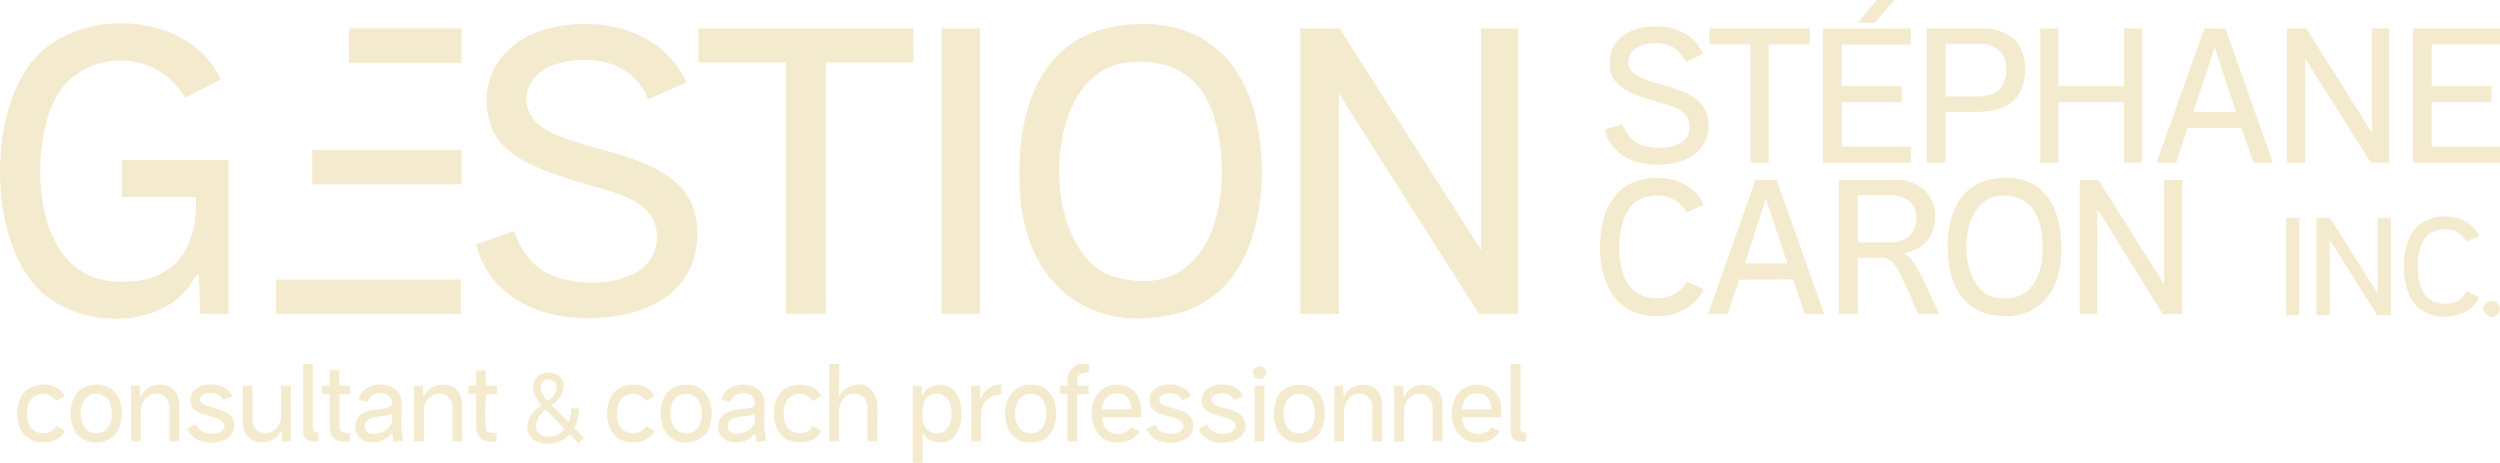 <svg id="Group_10441" data-name="Group 10441" xmlns="http://www.w3.org/2000/svg" xmlns:xlink="http://www.w3.org/1999/xlink" width="922.658" height="170.722" viewBox="0 0 922.658 170.722">
  <defs>
    <clipPath id="clip-path">
      <rect id="Rectangle_2594" data-name="Rectangle 2594" width="922.658" height="170.721" fill="#f4eacd"/>
    </clipPath>
  </defs>
  <path id="Path_2941" data-name="Path 2941" d="M408.009,89.322V7.462h13.678V112.789h-14.5l-51.7-81.316v81.3l-14.225.014V7.462h14.5Z" transform="translate(138.632 3.031)" fill="#f4eacd"/>
  <g id="Group_5331" data-name="Group 5331">
    <g id="Group_5330" data-name="Group 5330" clip-path="url(#clip-path)">
      <path id="Path_2942" data-name="Path 2942" d="M308.182,6.47C335.117,4.33,351.438,19.93,355.72,45.5c4.3,25.679-1.328,61.225-31.11,67.951-32.311,7.3-54.669-12.25-56.8-44.115C265.846,39.925,273.936,9.19,308.182,6.47m-1.665,14.165c-31.69,4.019-31.943,71.441-3.5,79.074,36.074,9.681,43.72-30.321,37.082-56.636-4.282-16.969-16-24.667-33.578-22.438" transform="translate(108.683 2.549)" fill="#f4eacd"/>
      <path id="Path_2943" data-name="Path 2943" d="M72.29,70.226H44.935V56.583H84.326V113.34H73.932L73.379,98.6c-1.946,1.5-2.954,4.064-4.638,6.01-12.951,14.971-40.978,13.206-54.442-.283-18.846-18.882-19-66.626-.83-85.958C31.03-.308,70.161,2.211,81.531,26.851L68.243,33.617C57.5,14.158,28.074,15.563,19.3,36.2c-8.589,20.192-6.681,62.552,22.089,65.13,21.351,1.912,31.827-10.478,30.9-31.1" transform="translate(0 2.48)" fill="#f4eacd"/>
      <path id="Path_2944" data-name="Path 2944" d="M188.447,34.1c-5.195-13.608-20.67-17.032-33.7-13.072-13.041,3.964-15.65,18.372-3.025,24.864,17.671,9.083,52.664,8.752,54.755,34.883,1.37,17.1-8.91,28.5-25.076,32.329-22.346,5.292-49.962-.654-56.465-25.48l13.968-4.842c2.472,6.13,5.421,11.395,11.246,14.885,11.427,6.848,39.2,6.206,41.391-10.464,2.222-16.878-18.056-18.952-29.819-22.909-11.191-3.764-27.1-8.07-31.335-20.589-5.4-15.966,3.554-30.266,19.052-35.067,19.528-6.05,44.229-.751,53.129,19.23Z" transform="translate(50.755 2.552)" fill="#f4eacd"/>
      <path id="Path_2945" data-name="Path 2945" d="M262.632,7.462l-.021,12.552H230.352v92.775H215.579V20.014H183.316L183.3,7.462Z" transform="translate(74.463 3.031)" fill="#f4eacd"/>
      <rect id="Rectangle_2588" data-name="Rectangle 2588" width="14.225" height="105.327" transform="translate(347.491 10.493)" fill="#f4eacd"/>
      <path id="Path_2946" data-name="Path 2946" d="M607.376,7.458l24.166,38.493V7.458h6.427V56.986h-6.813L606.861,18.493V56.986h-6.684V7.458Z" transform="translate(243.814 3.03)" fill="#f4eacd"/>
      <path id="Path_2947" data-name="Path 2947" d="M542.146,7.458v21.3h24.166V7.458H573V56.986h-6.684V34.659H542.146V56.986h-6.684V7.458Z" transform="translate(217.524 3.03)" fill="#f4eacd"/>
      <path id="Path_2948" data-name="Path 2948" d="M438.118,6.985C446,6.4,454.165,9.422,457.43,17.02l-6.238,2.955c-1.6-2.731-3.424-4.985-6.525-6.078-5.548-1.957-15.7-.487-14.73,7.262.315,2.516,2.662,3.852,4.718,4.785,8.058,3.658,22.318,3.989,24.48,14.569C461,49.651,454.99,55.72,446.449,57.388c-10.14,1.979-22.112-.892-25.242-11.877-.034-.356.172-.427.427-.577,1.444-.835,4.3-1.077,5.877-2.039,1.647,3.426,3.064,6.024,6.711,7.6,5.12,2.213,17.266,1.991,18.088-5.226.589-5.158-1.994-7.092-6.365-8.789-7.585-2.945-22.008-4.312-22.939-14.567-.876-9.643,6.383-14.283,15.111-14.931" transform="translate(171.108 2.809)" fill="#f4eacd"/>
      <path id="Path_2949" data-name="Path 2949" d="M510.816,7.458v5.517l0,.385H485.364v15.4h22.109v5.9H485.364V51.083h25.453v5.9H478.423V7.458Z" transform="translate(194.353 3.03)" fill="#f4eacd"/>
      <path id="Path_2950" data-name="Path 2950" d="M665.4,7.458v5.9H640.208v15.4h22.109v5.518l-.016.384H640.208V51.083H665.4v5.9H633.267V7.458Z" transform="translate(257.256 3.03)" fill="#f4eacd"/>
      <path id="Path_2951" data-name="Path 2951" d="M512.6,38.253V56.986h-6.941V7.458h23.009a22.272,22.272,0,0,1,6.792,2.2c6.259,3.562,7.561,11.6,5.858,18.125-3.4,13.023-18.43,10.171-28.718,10.468m0-5.646h12.468a19.537,19.537,0,0,0,5.079-1.088c5.086-2.088,6.007-9.3,3.918-13.794-1.285-2.767-5.28-4.621-8.225-4.621H512.6Z" transform="translate(205.419 3.03)" fill="#f4eacd"/>
      <path id="Path_2952" data-name="Path 2952" d="M565.991,56.989,583.629,7.447l7.788.042,17.506,49.5h-7.2L597.36,44.282l-19.9-.139-4.271,12.846ZM595.3,38.256l-7.841-23.868-7.841,23.868Z" transform="translate(229.926 3.025)" fill="#f4eacd"/>
      <path id="Path_2953" data-name="Path 2953" d="M485.644,7.458v5.9H470.476V56.986h-6.684V13.36H448.625v-5.9Z" transform="translate(182.248 3.03)" fill="#f4eacd"/>
      <path id="Path_2954" data-name="Path 2954" d="M501.014,0l-7.185,8.383h-6.18c.617-1.046,5.048-5.995,6.809-8.383Z" transform="translate(198.101)" fill="#f4eacd"/>
      <path id="Path_2955" data-name="Path 2955" d="M552.663,47.217,576.947,85.7V47.217h6.682V96.736h-7.2L553,58.935l-.727-.429v38.23h-6.425V47.217Z" transform="translate(221.745 19.181)" fill="#f4eacd"/>
      <path id="Path_2956" data-name="Path 2956" d="M505.109,47.217c8.169.785,13.566,6.414,12.974,14.749-.488,6.876-4.944,11.1-11.559,12.319l2.67,1.953c4.449,6.237,6.993,13.674,10.434,20.5h-7.709c-2.166-4.707-4.141-9.571-6.462-14.2-.922-1.845-1.988-4.337-3.732-5.511a10.881,10.881,0,0,0-2.27-1.069h-9.894v20.4l-.385.384h-6.553V47.217ZM489.561,70.309h13.491a18.219,18.219,0,0,0,3.736-1.145c5.733-2.817,6.009-12.622.06-15.22a18.336,18.336,0,0,0-4.567-1.083H489.561Z" transform="translate(196.059 19.181)" fill="#f4eacd"/>
      <path id="Path_2957" data-name="Path 2957" d="M530.341,46.749c18.32-1.358,23.637,13.785,22.677,29.312-.876,14.144-9.8,23.453-24.518,21.379-10.093-1.422-15.442-9.01-16.827-18.607-2.06-14.265,1.7-30.826,18.668-32.083m-.776,6.666c-15.076,1.8-15.141,34.143-1.28,37.313,10.921,2.5,17.076-4.717,17.78-14.937.8-11.666-2.042-24.1-16.5-22.376" transform="translate(207.652 18.956)" fill="#f4eacd"/>
      <path id="Path_2958" data-name="Path 2958" d="M448.266,96.741l17.5-49.494,7.785-.041,17.633,49.535h-7.2L479.718,83.9l-19.893.141-4.364,12.7Zm29.3-18.73L469.6,54.15l-7.712,23.861Z" transform="translate(182.102 19.177)" fill="#f4eacd"/>
      <path id="Path_2959" data-name="Path 2959" d="M439.172,46.742c7.834-.551,15.557,2.447,19.063,9.8l-6.263,2.928c-3.216-5.957-10.716-7.729-16.776-5.157-9.751,4.139-9.9,23.438-5.171,31.169,4.777,7.819,17.623,7.62,21.947-.57l6.263,2.928c-4.313,9.315-16.146,11.8-25.242,8.532-12.726-4.574-14.609-21.562-12.146-33.035,2.057-9.581,8.329-15.9,18.325-16.6" transform="translate(170.585 18.963)" fill="#f4eacd"/>
      <path id="Path_2960" data-name="Path 2960" d="M612.9,57.185,630.515,85.1V57.465l.28-.28h4.567V93.1h-4.94L612.805,65.186V93.1h-4.847V57.185Z" transform="translate(246.974 23.23)" fill="#f4eacd"/>
      <path id="Path_2961" data-name="Path 2961" d="M658.678,64.046l-4.544,2.025c-1.7-2.382-3.458-4.154-6.552-4.438-5.188-.477-8.932,1.561-10.583,6.552-1.742,5.269-1.588,16,3.607,19.393,3.172,2.076,8.812,2.039,11.638-.641.479-.451,1.617-2.427,2.018-2.389l4.416,2.024c-3.614,8.4-16.8,9.474-22.934,3.442-6.442-6.332-6.46-22.638-.28-29.133,6.05-6.358,19.517-5.352,23.214,3.165" transform="translate(256.282 23.064)" fill="#f4eacd"/>
      <rect id="Rectangle_2589" data-name="Rectangle 2589" width="4.847" height="35.917" transform="translate(843.746 80.414)" fill="#f4eacd"/>
      <path id="Path_2962" data-name="Path 2962" d="M652.688,79.833c2.464-2.3,6.635.645,4.68,3.648-2.339,3.592-7.816-.724-4.68-3.648" transform="translate(264.762 32.098)" fill="#f4eacd"/>
      <rect id="Rectangle_2590" data-name="Rectangle 2590" width="68.294" height="12.705" transform="translate(101.803 103.157)" fill="#f4eacd"/>
      <rect id="Rectangle_2591" data-name="Rectangle 2591" width="55.144" height="12.705" transform="translate(115.203 55.333)" fill="#f4eacd"/>
      <rect id="Rectangle_2592" data-name="Rectangle 2592" width="41.566" height="12.705" transform="translate(128.782 10.465)" fill="#f4eacd"/>
      <path id="Path_2963" data-name="Path 2963" d="M107.3,122.143l-.406-3.358a8.851,8.851,0,0,1-10.548,2.8c-3.756-1.671-4.124-7.184-.959-9.652,2.876-2.242,6.68-1.462,9.863-2.517,1.671-.554,1.794-1.181,1.313-2.866-.771-2.7-4.812-2.97-6.9-1.768a5.608,5.608,0,0,0-1.987,2.55l-3.113-.9c-.283-.383.723-2.107,1.024-2.49,3.714-4.75,14.058-3.985,14.67,2.954.276,3.127-.186,6.636,0,9.811.09,1.561.5,3.122.547,4.694l-.224.319Zm-.54-10.479c-2.257,1.155-4.927.807-7.3,1.516-2.038.609-3.337,2.429-2.313,4.517,1.221,2.493,5.953,1.239,7.717-.2a8.927,8.927,0,0,0,1.9-2.541Z" transform="translate(37.878 40.999)" fill="#f4eacd"/>
      <path id="Path_2964" data-name="Path 2964" d="M27.208,100.955c8.845-.627,11.848,8.25,9.419,15.445-2.647,7.841-14.389,7.964-17.166.267-2.354-6.519-.277-15.144,7.747-15.712m-.409,3.487c-5.929.8-6.273,12.942-.245,14.282,4.192.931,6.853-1.931,7.149-5.915.35-4.712-1.388-9.112-6.9-8.367" transform="translate(7.536 40.999)" fill="#f4eacd"/>
      <path id="Path_2965" data-name="Path 2965" d="M37.763,105.275c.013.048.222.236.267.2,2.083-5.517,10.974-6.3,13.4-.669a12.5,12.5,0,0,1,.742,2.618v14.442H48.533V108.5a5.881,5.881,0,0,0-1.921-3.323c-3.856-2.706-8.581.951-8.581,5.2v11.486H34.4V101.312h3.367c.18,1.072-.242,3.007,0,3.963" transform="translate(13.973 41.006)" fill="#f4eacd"/>
      <path id="Path_2966" data-name="Path 2966" d="M67.328,101.2v13.1c0,2.82,2.81,4.739,5.437,4.484a6.118,6.118,0,0,0,5.065-5.827V101.2h3.635V121.76H78.233l-.2-4.3c-2.406,6.051-11.909,6.564-13.9-.1a13.106,13.106,0,0,1-.442-2.246V101.2Z" transform="translate(25.874 41.113)" fill="#f4eacd"/>
      <path id="Path_2967" data-name="Path 2967" d="M126.464,121.869h-3.635V108.9a4.948,4.948,0,0,0-5.043-4.636,6.066,6.066,0,0,0-5.459,5.846v11.756h-3.635V101.313h3.232l.2,4.3c2.385-5.968,11.818-6.5,13.863.006a13.225,13.225,0,0,1,.477,2.211Z" transform="translate(44.155 41.004)" fill="#f4eacd"/>
      <path id="Path_2968" data-name="Path 2968" d="M65.5,105.345,62.294,106.7c-.688-2.962-6.964-3.486-8.2-1.124-1.126,2.147,1.479,2.949,2.977,3.445,3.511,1.166,8.955,1.851,9.377,6.5.33,3.646-2.573,5.958-5.881,6.6-4.357.838-9.685-.245-11.3-4.87.488-.266,2.7-1.716,3.067-1.481.091.059.9,1.448,1.211,1.754,1.855,1.815,7.234,2.257,8.809.059,1.44-2.01-.561-3.489-2.277-4.158-3.881-1.517-10.26-1.527-9.769-7.325.533-6.286,11.634-6.739,14.656-2.119.187.285.744,1.05.546,1.368" transform="translate(20.01 40.985)" fill="#f4eacd"/>
      <path id="Path_2969" data-name="Path 2969" d="M22.036,105.21l-3.147,1.74a5.815,5.815,0,0,0-9.539-.224c-1.614,2.448-1.624,7.194-.08,9.682,2.066,3.327,7.679,3.336,9.6-.16l3.167,1.731c-2.243,4.94-10.131,5.521-14,2.351-4.4-3.6-4.634-12.275-1.01-16.463,3.682-4.254,12.388-3.964,15.013,1.343" transform="translate(1.829 41)" fill="#f4eacd"/>
      <path id="Path_2970" data-name="Path 2970" d="M90.893,102.834h4.039v3.09H90.893v12.428a8.054,8.054,0,0,0,.4.942c.674,1.034,2.4,1.035,3.5,1.005v3.023l-.2.2H92.173a5.907,5.907,0,0,1-3.637-1.61,6.88,6.88,0,0,1-1.278-3.7V105.924H84.565v-3.09h2.693V97.191h3.433l.2.2Z" transform="translate(34.353 39.483)" fill="#f4eacd"/>
      <path id="Path_2971" data-name="Path 2971" d="M129.285,97.191v5.441l.2.2h3.971v3.09h-3.971l-.044.464c-.246,4.05-.72,8.574.035,12.174.25,1.188.276,1.6,2.448,1.723.484.027.944.048,1.4.058v2.981l-.007.2H130.7a5.047,5.047,0,0,1-4.913-4.9v-12.7h-2.828v-3.09h2.828V97.191Z" transform="translate(49.95 39.483)" fill="#f4eacd"/>
      <path id="Path_2972" data-name="Path 2972" d="M83.087,95.472v23.713a3.459,3.459,0,0,0,.5,1.282,2.686,2.686,0,0,0,1.652.4v3.023l-.222.181c-1.586.24-3.739.205-4.738-1.278a7.493,7.493,0,0,1-.695-1.724V95.472Z" transform="translate(32.331 38.784)" fill="#f4eacd"/>
      <path id="Path_2973" data-name="Path 2973" d="M221.058,95.481c.193.118.186.267.208.464a66.916,66.916,0,0,1-.146,8.466c-.028,1.052.031,2.111.007,3.161l1.275-1.882c5.773-5.065,12.575-2.441,12.992,5.438.226,4.25-.18,8.7-.006,12.97h-3.634V111.4c0-4.718-5.915-6.524-8.883-3.094a8.768,8.768,0,0,0-1.612,3.764V124.1h-3.634V95.481Z" transform="translate(88.408 38.788)" fill="#f4eacd"/>
      <path id="Path_2974" data-name="Path 2974" d="M202.542,122.153l-.4-3.358a10.622,10.622,0,0,1-3,2.576c-3.854,1.91-10.187,1.031-10.592-4.117-.363-4.631,2.758-6.377,6.823-7.035,1.18-.191,6.223-.475,6.614-1.728a6.546,6.546,0,0,0-.169-1.8c-1.014-3.87-8.09-3.229-8.826.681l-3.361-.944a7.517,7.517,0,0,1,6.292-5.338c4.462-.755,9.177,1.094,9.585,6.082.255,3.106-.177,6.535,0,9.676.084,1.519.475,3.037.547,4.56l-.225.319ZM202,111.674c-.586.188-1.117.481-1.723.631-2.513.627-8.173.107-8.246,3.87-.082,4.306,5.967,3.144,8.205,1.2a8.646,8.646,0,0,0,1.763-2.4Z" transform="translate(76.581 41.002)" fill="#f4eacd"/>
      <path id="Path_2975" data-name="Path 2975" d="M182.023,100.965c8.841-.627,11.842,8.25,9.413,15.445-2.645,7.841-14.38,7.964-17.157.267-2.351-6.519-.276-15.144,7.744-15.712m-.409,3.487c-5.926.8-6.27,12.942-.245,14.282,4.191.931,6.848-1.931,7.145-5.915.35-4.712-1.387-9.112-6.9-8.367" transform="translate(70.429 41.003)" fill="#f4eacd"/>
      <path id="Path_2976" data-name="Path 2976" d="M217.341,116.237c.908.534,2.17,1.035,3.009,1.628.471.335-.319,1.191-.593,1.524-3.053,3.71-9.839,3.76-13.382.738-4.267-3.638-4.342-12.866-.346-16.729,3.39-3.275,10.3-3.341,13.531.207.208.229,1.115,1.365.951,1.616l-2.992,1.731-.18-.045c-1.807-3.388-7.18-3.334-9.315-.309-1.773,2.512-1.77,7.695.11,10.163,2.218,2.914,7.549,2.953,9.208-.525" transform="translate(82.507 41.007)" fill="#f4eacd"/>
      <path id="Path_2977" data-name="Path 2977" d="M176.853,105.22l-3.144,1.74a5.812,5.812,0,0,0-9.536-.224c-1.613,2.448-1.621,7.194-.079,9.682,2.064,3.327,7.675,3.336,9.593-.16l3.165,1.731c-2.242,4.94-10.125,5.521-14,2.351-4.4-3.6-4.631-12.275-1.008-16.463,3.679-4.254,12.38-3.964,15,1.343" transform="translate(64.725 41.004)" fill="#f4eacd"/>
      <path id="Path_2978" data-name="Path 2978" d="M242.773,101.352l.135,3.628,1.612-2.22c4.842-3.731,10.9-1.451,12.459,4.371,2.251,8.381-2.047,19.084-12.04,13.768l-1.762-2.071v10.888h-3.635V101.352Zm5.223,3c-4.927.4-5.172,5.721-4.818,9.569.565,6.137,8.606,7.02,10.3.875,1.131-4.108.1-10.9-5.479-10.444" transform="translate(97.311 41.006)" fill="#f4eacd"/>
      <path id="Path_2979" data-name="Path 2979" d="M290.344,113.046c.129,3.985,2.769,6.412,6.8,6.047,1.853-.167,2.724-1.155,4.037-2.281l2.9,1.283c-1.984,4.07-7.239,4.961-11.279,3.728-9.067-2.77-8.658-21.075,3.277-20.881,6.99.114,9.179,6,8.678,12.1Zm0-2.957h10.569a.375.375,0,0,0,.2-.322c-.115-2.129-.762-4.309-2.921-5.157-4.234-1.661-7.74,1.139-7.844,5.479" transform="translate(116.386 41.005)" fill="#f4eacd"/>
      <path id="Path_2980" data-name="Path 2980" d="M399.247,113.046H384.84c.2,3.95,2.76,6.412,6.8,6.047a5.868,5.868,0,0,0,3.171-1.4c.271-.243.47-.852.863-.872.6-.031,2.3,1.131,3.036,1.207-2.036,3.876-6.729,4.975-10.772,3.964-9.879-2.472-9.368-21.243,2.632-21.047a8.569,8.569,0,0,1,8.678,8.408Zm-3.635-2.957c.1-3.275-1.567-5.833-5.043-5.92-3.743-.093-5.418,2.5-5.729,5.92Z" transform="translate(154.778 41.005)" fill="#f4eacd"/>
      <path id="Path_2981" data-name="Path 2981" d="M343.052,100.98c6.006-.352,9.586,3.513,9.988,9.305.48,6.913-2.649,12.59-10.3,12.028-6.748-.5-9.021-6.74-8.28-12.7.617-4.977,3.4-8.329,8.588-8.633m-.544,3.49c-5.917.8-6.273,13.078-.135,14.314,4.125.83,6.727-1.866,7.033-5.815.368-4.766-1.28-9.257-6.9-8.5" transform="translate(135.817 41.013)" fill="#f4eacd"/>
      <path id="Path_2982" data-name="Path 2982" d="M272.485,100.983c8.669-.6,11.506,7.6,9.575,14.8-1.492,5.57-6.761,7.639-12.1,6.059-8.629-2.549-8.616-20.088,2.53-20.863m-.409,3.49c-6.737.91-6.386,16.438,2.707,14.262,4.165-1,4.757-6.515,3.857-10-.848-3.275-3.194-4.721-6.564-4.265" transform="translate(107.155 41.01)" fill="#f4eacd"/>
      <path id="Path_2983" data-name="Path 2983" d="M383.7,121.9h-3.635V108.663a5.438,5.438,0,0,0-2.329-3.724c-3.929-2.15-8.173,1.372-8.173,5.472V121.9h-3.635V101.337h3.365v4.3a19.829,19.829,0,0,1,1.8-2.507c4.4-4.295,12.608-1.862,12.608,4.591Z" transform="translate(148.652 41.021)" fill="#f4eacd"/>
      <path id="Path_2984" data-name="Path 2984" d="M367.859,121.91h-3.635V108.535a5.038,5.038,0,0,0-2.966-3.9c-4.05-1.443-7.536,2.105-7.536,6.045V121.91h-3.5V101.342h3.23l.136,4.167,1.277-1.883c3.27-3.88,10.3-3.6,12.345,1.389a12.452,12.452,0,0,1,.648,2.309Z" transform="translate(142.273 41.015)" fill="#f4eacd"/>
      <path id="Path_2985" data-name="Path 2985" d="M313.979,106.734c-.994-2.482-3.991-3.011-6.339-2.343-2.254.641-2.964,2.867-.671,4.03,2.222,1.125,5.283,1.361,7.678,2.549,5.407,2.686,4.33,9.156-1.223,10.89-4.524,1.413-10.69.383-12.5-4.567l3.2-1.534c1.125,3.008,4.552,3.773,7.445,3.179,2.7-.554,4.283-3.123,1.544-4.828-3.3-2.055-10.7-1.621-11.13-6.765-.662-7.852,12.852-8.475,15.332-2.146Z" transform="translate(122.247 40.991)" fill="#f4eacd"/>
      <path id="Path_2986" data-name="Path 2986" d="M327.67,106.735c-1.015-2.479-4.074-3.044-6.443-2.315-2.218.683-2.815,2.856-.565,4,3.241,1.65,9.3,1.585,10.832,5.719s-1.71,7.29-5.556,8.023c-4.42.841-9.595-.24-11.32-4.87l3.014-1.675c1.343,3.043,4.518,3.968,7.639,3.324,2.682-.554,4.254-3.05,1.541-4.832-3.146-2.066-10.625-1.593-11.132-6.629-.8-7.973,12.776-8.647,15.332-2.281Z" transform="translate(127.809 40.992)" fill="#f4eacd"/>
      <path id="Path_2987" data-name="Path 2987" d="M288.859,95.5v3.227c-1.169-.049-3.077.045-3.829,1.084a3.979,3.979,0,0,0-.479,1.268v2.486h4.174v3.091H284.55v17.475h-3.635V106.654h-2.693v-3.091h2.693v-1.949c0-2.962,2.282-6.117,5.453-6.117Z" transform="translate(113.024 38.794)" fill="#f4eacd"/>
      <path id="Path_2988" data-name="Path 2988" d="M402.255,120.9v3.025l-.222.181c-1.732.252-3.915.2-4.922-1.5a7.513,7.513,0,0,1-.645-2.045V95.5H399.9l.2.2v23.794c0,1.094,1.233,1.506,2.154,1.412" transform="translate(161.059 38.794)" fill="#f4eacd"/>
      <path id="Path_2989" data-name="Path 2989" d="M266.035,100.949v3.764c-3.213-.052-6.088,1.54-7.1,4.676a10.284,10.284,0,0,0-.443,1.844v10.686H254.86V101.353h3.367v4.1c0,.039.145.748.267.738a7.549,7.549,0,0,1,7.542-5.241" transform="translate(103.533 41.005)" fill="#f4eacd"/>
      <rect id="Rectangle_2593" data-name="Rectangle 2593" width="3.635" height="20.568" transform="translate(463.009 142.358)" fill="#f4eacd"/>
      <path id="Path_2990" data-name="Path 2990" d="M333,96.877a2.279,2.279,0,0,1-1.267,3.815c-1.831.26-3.03-.714-2.866-2.593.172-1.957,2.936-2.495,4.133-1.222" transform="translate(133.593 39.075)" fill="#f4eacd"/>
      <path id="Path_2991" data-name="Path 2991" d="M157.512,111.031a15.9,15.9,0,0,1-1.772,7.162l3.576,3.729-1.984,1.983-3.25-3.365a11.13,11.13,0,0,1-11.35,3.04c-4.286-1.306-5.4-5.781-3.3-9.5a16.431,16.431,0,0,1,4.212-4.31c-1.859-2.271-3.6-4.794-2.933-7.89,1.4-6.5,12.944-5.075,10.866,2.68-.619,2.308-2.382,3.9-4.177,5.33l6.2,6.2c.257.042.142-.042.191-.165a19.867,19.867,0,0,0,.831-4.888Zm-11.706-10.679c-2.074.27-2.776,2.209-2.322,4.064a8.586,8.586,0,0,0,2.51,3.829c1.934-1.225,3.888-3.923,2.956-6.286a2.785,2.785,0,0,0-3.144-1.607m-.61,11.056c-3.442,2.06-5.752,8.515-.447,9.8,2.548.616,5.962-.345,7.291-2.714Z" transform="translate(56.224 39.714)" fill="#f4eacd"/>
    </g>
  </g>
</svg>
